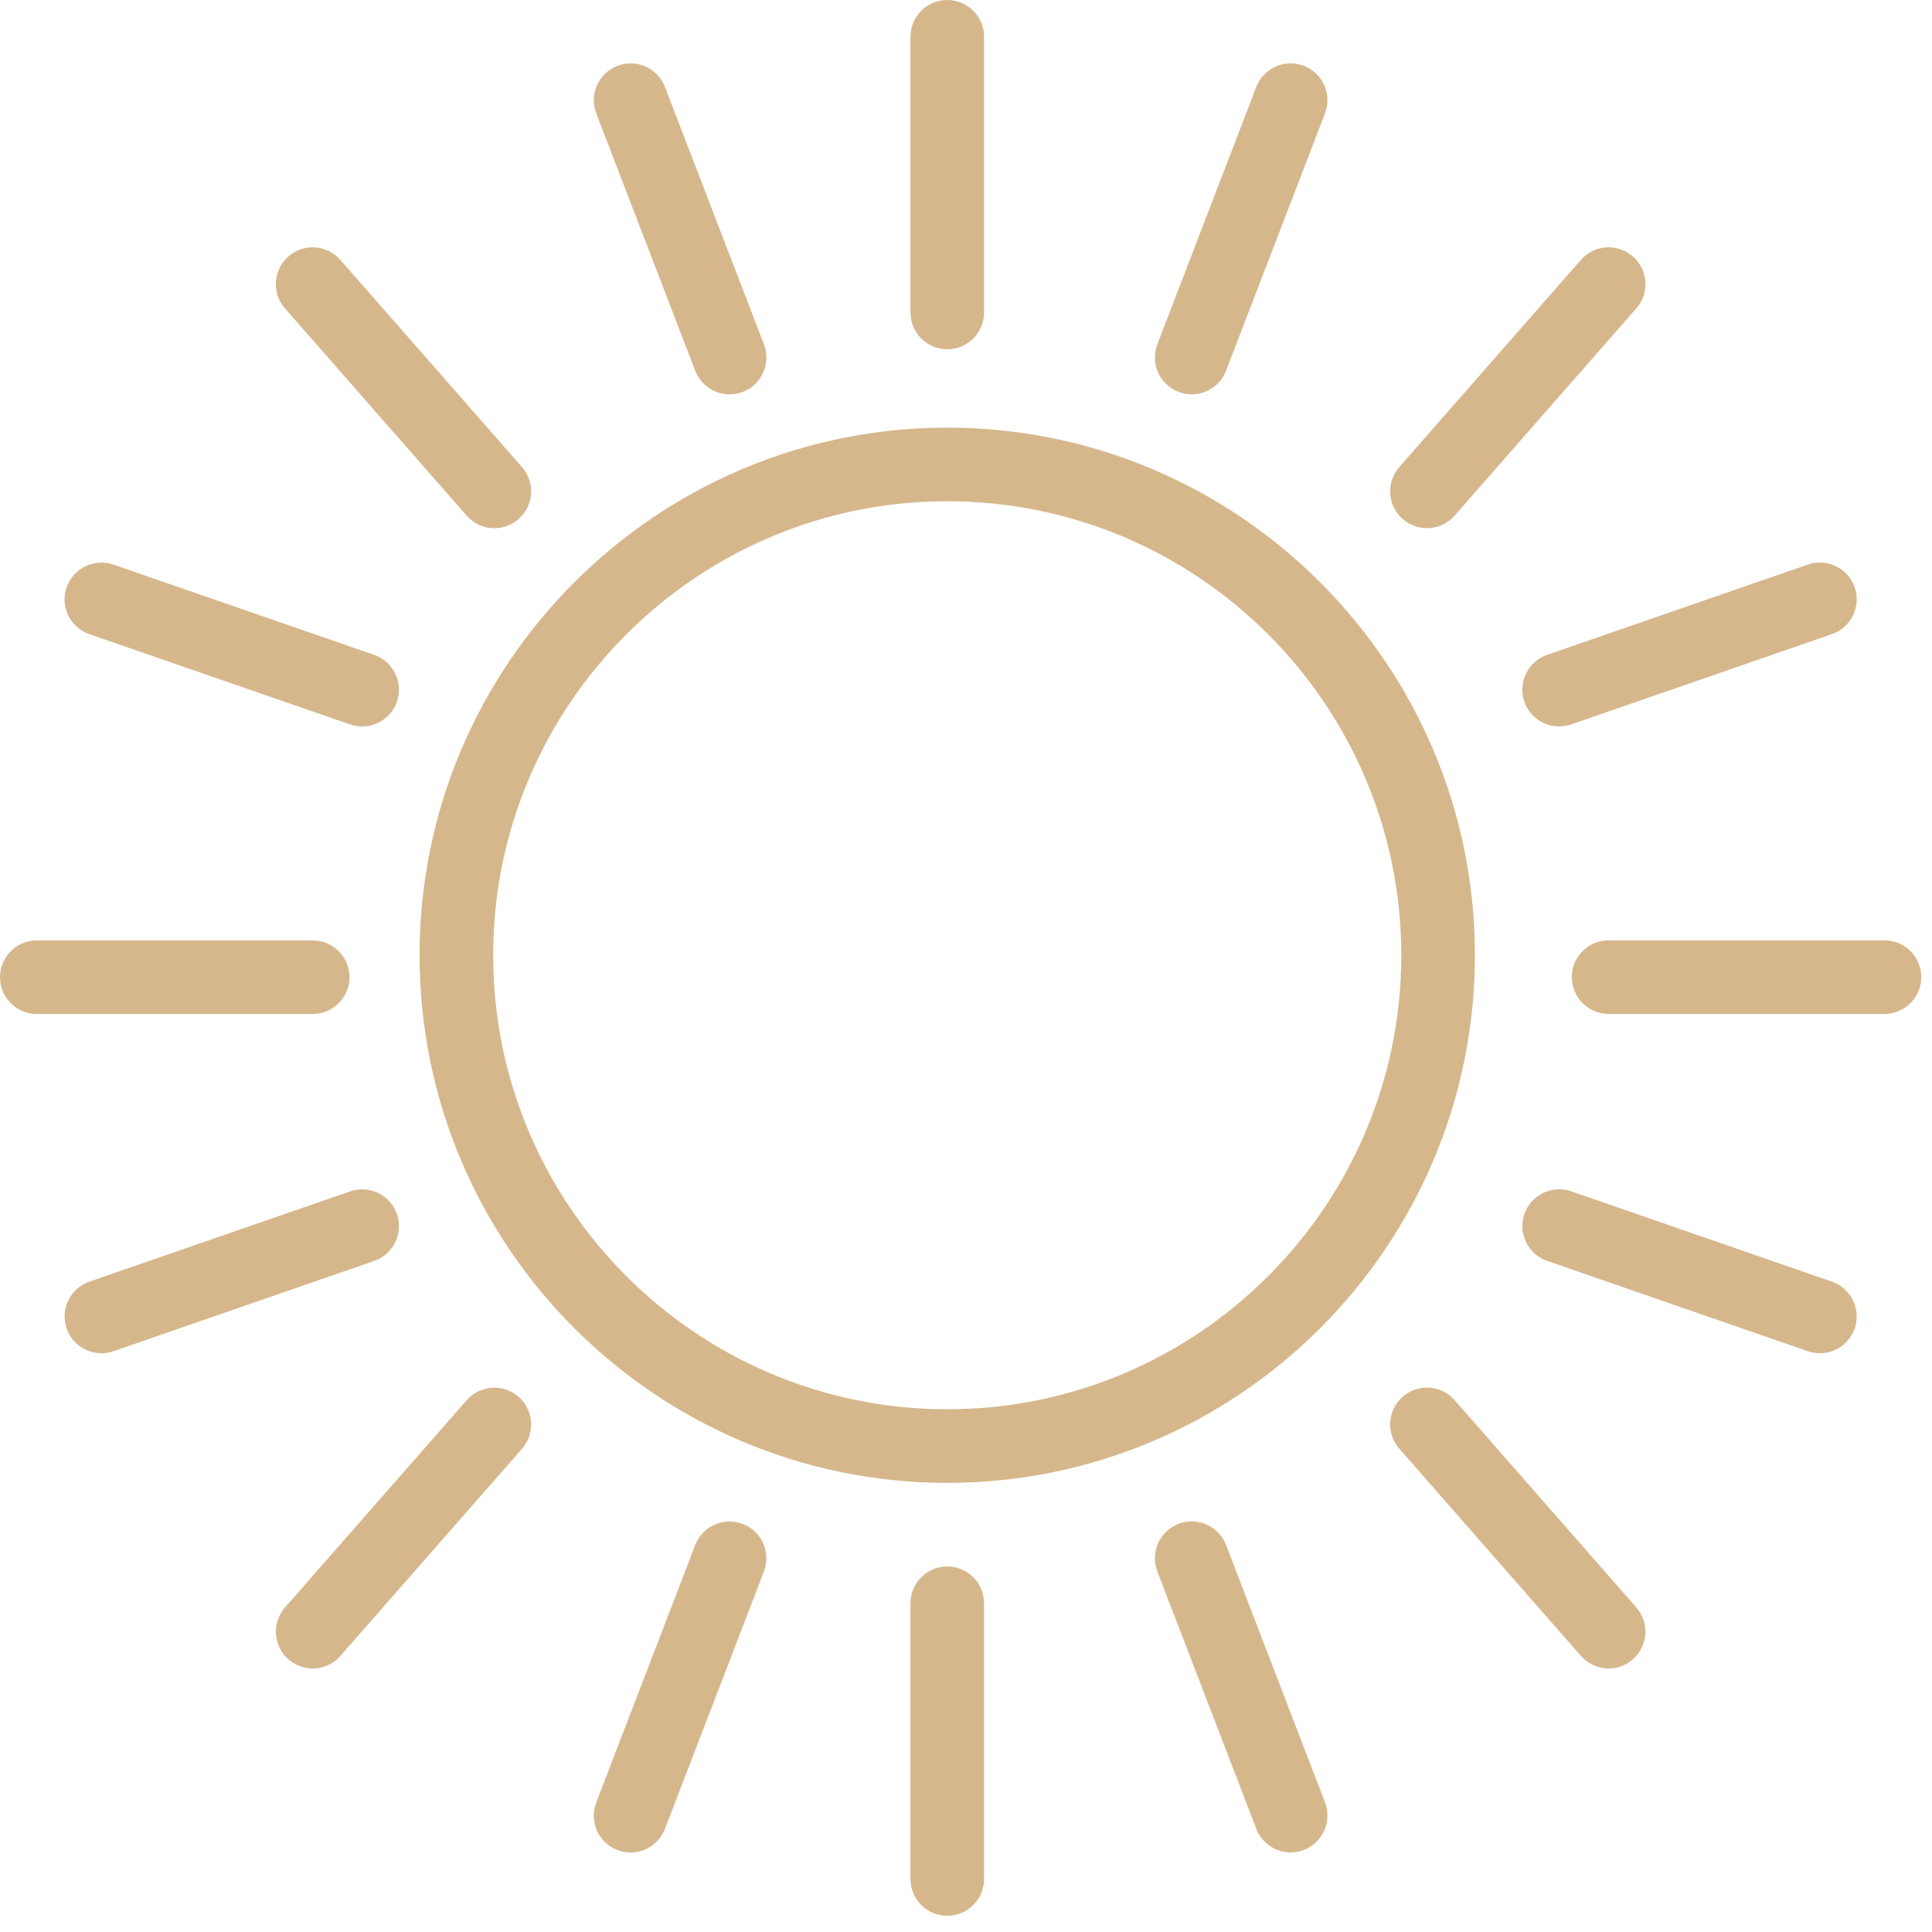 <?xml version="1.0" encoding="UTF-8"?> <svg xmlns="http://www.w3.org/2000/svg" width="88" height="88" viewBox="0 0 88 88" fill="none"> <path d="M67.18 43.51C67.18 30.259 56.399 19.478 43.147 19.478C29.893 19.478 19.11 30.259 19.11 43.51C19.11 56.762 29.893 67.543 43.147 67.543C56.399 67.543 67.18 56.762 67.18 43.51ZM22.463 43.51C22.463 32.108 31.742 22.831 43.147 22.831C54.55 22.831 63.827 32.107 63.827 43.51C63.827 54.913 54.55 64.19 43.147 64.19C31.742 64.19 22.463 54.913 22.463 43.51Z" fill="#D6B78C"></path> <path d="M43.147 15.909C44.073 15.909 44.823 15.159 44.823 14.233V1.676C44.823 0.75 44.073 0 43.147 0C42.221 0 41.471 0.75 41.471 1.676V14.233C41.471 15.159 42.221 15.909 43.147 15.909Z" fill="#D6B78C"></path> <path d="M53.679 17.849C53.877 17.925 54.08 17.961 54.28 17.961C54.954 17.961 55.589 17.552 55.845 16.886L60.352 5.164C60.684 4.3 60.253 3.33 59.389 2.997C58.524 2.663 57.555 3.096 57.222 3.96L52.715 15.682C52.384 16.547 52.815 17.517 53.679 17.849Z" fill="#D6B78C"></path> <path d="M64.996 24.057C65.462 24.057 65.926 23.864 66.257 23.485L74.531 14.047C75.141 13.351 75.072 12.292 74.375 11.681C73.68 11.071 72.62 11.139 72.009 11.837L63.735 21.275C63.125 21.971 63.194 23.03 63.891 23.641C64.209 23.92 64.603 24.057 64.996 24.057Z" fill="#D6B78C"></path> <path d="M69.433 31.96C69.673 32.653 70.322 33.088 71.017 33.088C71.199 33.088 71.384 33.058 71.565 32.996L83.442 28.883C84.317 28.58 84.781 27.625 84.478 26.751C84.175 25.876 83.218 25.412 82.346 25.715L70.469 29.827C69.593 30.131 69.129 31.086 69.433 31.96Z" fill="#D6B78C"></path> <path d="M85.835 42.831H73.27C72.344 42.831 71.594 43.581 71.594 44.507C71.594 45.433 72.344 46.183 73.27 46.183H85.835C86.761 46.183 87.512 45.433 87.512 44.507C87.512 43.581 86.761 42.831 85.835 42.831Z" fill="#D6B78C"></path> <path d="M43.147 71.351C42.221 71.351 41.471 72.101 41.471 73.027V85.585C41.471 86.511 42.221 87.261 43.147 87.261C44.073 87.261 44.823 86.511 44.823 85.585V73.027C44.823 72.102 44.073 71.351 43.147 71.351Z" fill="#D6B78C"></path> <path d="M55.846 70.374C55.514 69.51 54.544 69.077 53.679 69.411C52.815 69.744 52.384 70.713 52.716 71.578L57.223 83.3C57.479 83.967 58.115 84.375 58.788 84.375C58.988 84.375 59.191 84.339 59.389 84.263C60.253 83.93 60.684 82.961 60.352 82.096L55.846 70.374Z" fill="#D6B78C"></path> <path d="M66.257 63.775C65.646 63.078 64.587 63.01 63.891 63.619C63.195 64.229 63.125 65.288 63.735 65.985L72.009 75.425C72.341 75.803 72.804 75.997 73.27 75.997C73.663 75.997 74.057 75.86 74.374 75.581C75.07 74.971 75.14 73.912 74.53 73.215L66.257 63.775Z" fill="#D6B78C"></path> <path d="M83.443 58.378L71.566 54.263C70.692 53.96 69.737 54.423 69.433 55.298C69.13 56.173 69.593 57.128 70.468 57.431L82.345 61.546C82.527 61.609 82.712 61.639 82.894 61.639C83.589 61.639 84.238 61.204 84.478 60.511C84.781 59.636 84.318 58.681 83.443 58.378Z" fill="#D6B78C"></path> <path d="M31.667 16.887C31.923 17.553 32.559 17.962 33.232 17.962C33.432 17.962 33.635 17.926 33.834 17.85C34.698 17.517 35.129 16.547 34.797 15.683L30.289 3.963C29.957 3.1 28.989 2.666 28.122 3C27.258 3.333 26.827 4.303 27.159 5.167L31.667 16.887Z" fill="#D6B78C"></path> <path d="M21.256 23.487C21.588 23.865 22.051 24.059 22.517 24.059C22.91 24.059 23.304 23.922 23.621 23.643C24.317 23.033 24.387 21.974 23.777 21.277L15.502 11.837C14.891 11.14 13.832 11.072 13.136 11.681C12.44 12.291 12.37 13.35 12.98 14.047L21.256 23.487Z" fill="#D6B78C"></path> <path d="M4.07 28.886L15.947 32.997C16.129 33.059 16.314 33.089 16.495 33.089C17.19 33.089 17.839 32.654 18.079 31.961C18.382 31.086 17.918 30.131 17.043 29.828L5.166 25.717C4.291 25.416 3.336 25.879 3.033 26.753C2.731 27.628 3.195 28.582 4.07 28.886Z" fill="#D6B78C"></path> <path d="M15.918 44.51C15.918 43.584 15.167 42.834 14.241 42.834H1.676C0.75 42.834 0 43.584 0 44.51C0 45.436 0.75 46.186 1.676 46.186H14.241C15.167 46.186 15.918 45.435 15.918 44.51Z" fill="#D6B78C"></path> <path d="M33.833 69.414C32.97 69.081 31.999 69.513 31.666 70.377L27.158 82.1C26.826 82.964 27.257 83.934 28.121 84.267C28.319 84.343 28.522 84.379 28.722 84.379C29.396 84.379 30.031 83.97 30.287 83.304L34.795 71.581C35.129 70.717 34.698 69.747 33.833 69.414Z" fill="#D6B78C"></path> <path d="M21.256 63.779L12.981 73.216C12.371 73.912 12.44 74.971 13.136 75.582C13.454 75.861 13.848 75.998 14.241 75.998C14.707 75.998 15.171 75.805 15.502 75.427L23.777 65.99C24.387 65.294 24.318 64.235 23.622 63.624C22.926 63.014 21.867 63.081 21.256 63.779Z" fill="#D6B78C"></path> <path d="M18.08 55.302C17.777 54.427 16.824 53.962 15.947 54.266L4.07 58.377C3.195 58.68 2.731 59.635 3.034 60.51C3.274 61.203 3.924 61.638 4.618 61.638C4.8 61.638 4.985 61.608 5.166 61.546L17.043 57.435C17.919 57.132 18.383 56.177 18.08 55.302Z" fill="#D6B78C"></path> </svg> 